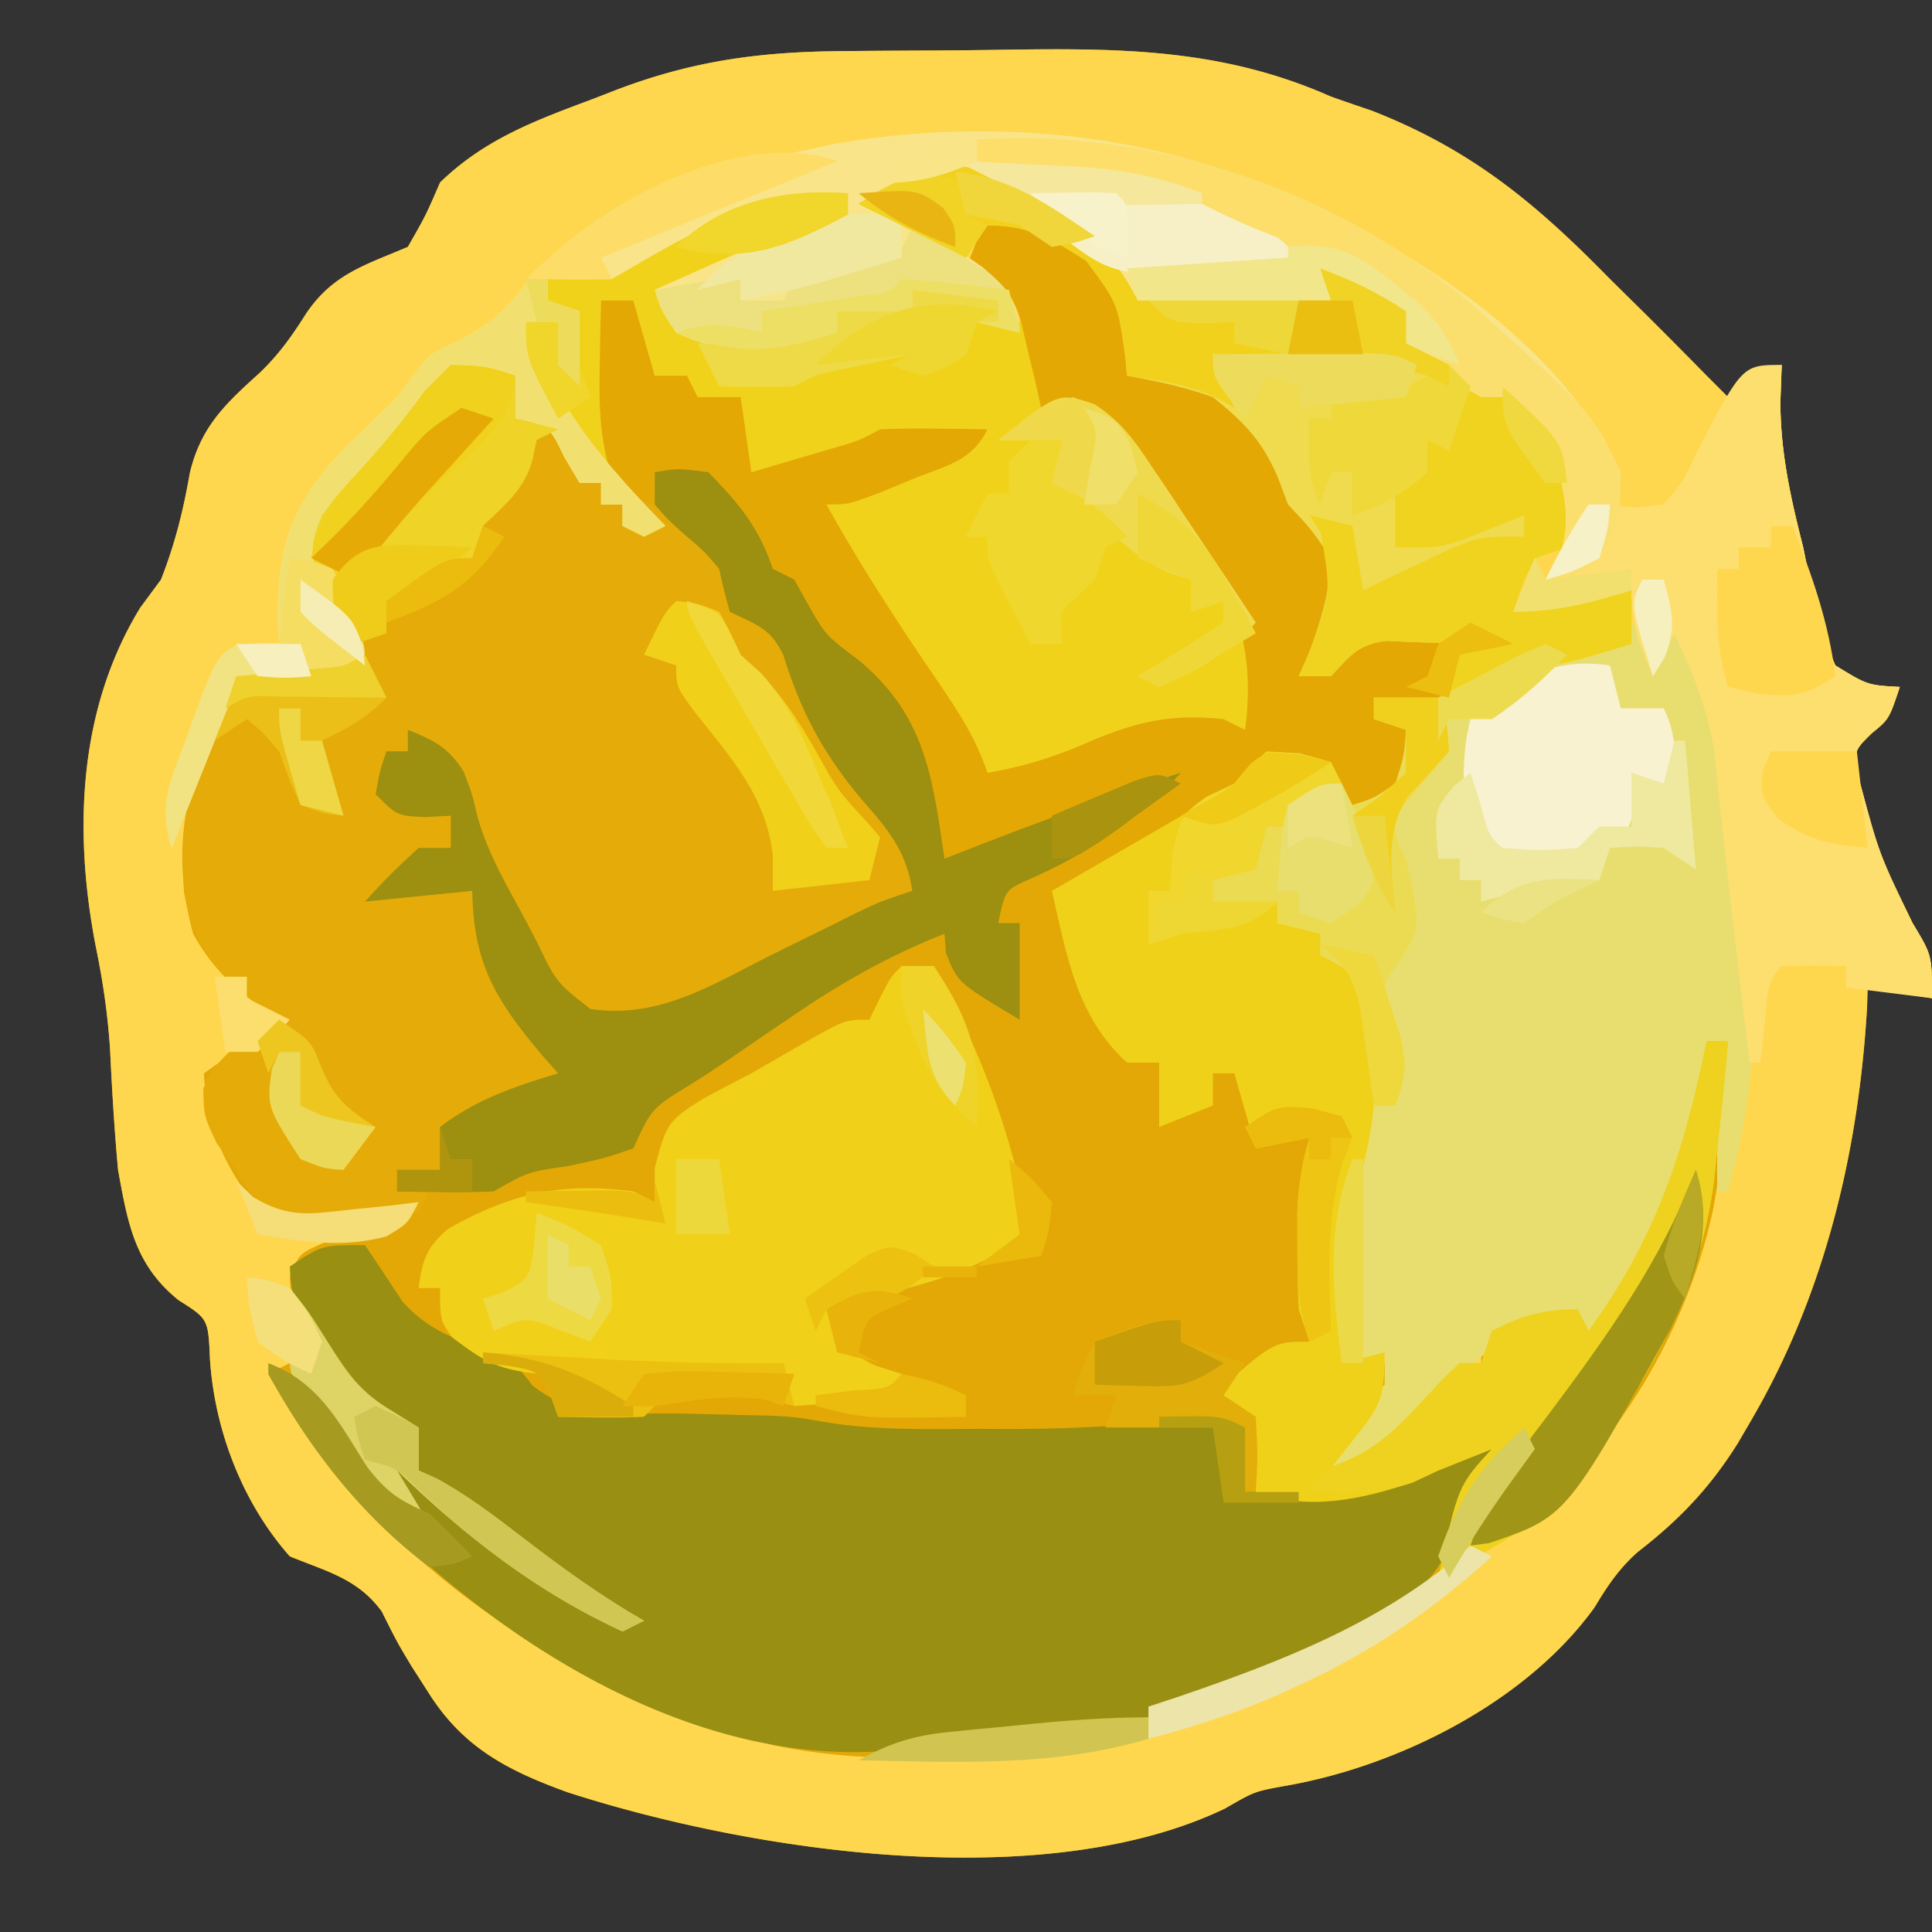 <svg xmlns="http://www.w3.org/2000/svg" width="180" height="180"><rect width="100%" height="100%" fill="#333333" stroke="none"/><path fill="#E3A805" d="m78.473 4.762 2.784-.025c1.944-.014 3.888-.024 5.833-.032 1.97-.012 3.939-.032 5.908-.062C104.04 4.477 113.719 4.443 124 9c1.268.447 2.538.887 3.813 1.316C137.145 13.966 143.118 18.972 150 26l2.676 2.64A574.684 574.684 0 0 1 159 35l2 2 5-3-.125 3.438c.008 4.746.962 8.982 2.125 13.562l.59 2.945c.623 2.827 1.245 5.404 2.41 8.055 3.007 1.842 3.007 1.842 6 2-1 3-1 3-2.629 4.328-1.684 1.658-1.684 1.658-1.148 4.344 1.855 6.916 1.855 6.916 4.964 13.328C180 89 180 89 180 93l-6-1-.043 1.703c-.77 13.555-3.955 26.92-10.832 38.672l-1.207 2.069c-2.595 4.149-5.457 7.153-9.329 10.145-1.758 1.561-2.818 3.154-4.026 5.161-6.37 8.862-18.396 14.859-28.915 16.652-2.772.507-2.772.507-5.511 2.09-16.894 8.12-44.008 4.04-61.2-1.492-5.648-2.039-9.825-4.192-13.062-9.375l-1.543-2.406C37 153 37 153 35.562 150.125c-2.243-3.052-5.11-3.707-8.562-5.125-4.417-4.993-7.004-11.758-7.438-18.375-.16-3.745-.16-3.745-2.937-5.5C12.572 117.845 11.91 114.02 11 109c-.348-3.774-.567-7.538-.75-11.324-.22-3.243-.658-6.249-1.313-9.426-2.086-10.699-1.686-22.115 4.126-31.625L15 54c1.306-3.338 2.07-6.397 2.688-9.938 1.03-4.302 3.295-6.427 6.519-9.332 1.78-1.718 2.977-3.395 4.293-5.48 2.477-3.699 5.442-4.522 9.5-6.25 1.667-2.917 1.667-2.917 3-6 4.108-3.981 8.74-5.727 14-7.688l2.406-.931c7.18-2.734 13.41-3.555 21.067-3.62Z"/><path fill="#FED74F" d="m78.473 4.762 2.784-.025c1.944-.014 3.888-.024 5.833-.032 1.97-.012 3.939-.032 5.908-.062C104.04 4.477 113.719 4.443 124 9c1.268.447 2.538.887 3.813 1.316C137.145 13.966 143.118 18.972 150 26l2.676 2.64A574.684 574.684 0 0 1 159 35l2 2 5-3-.125 3.438c.008 4.746.962 8.982 2.125 13.562l.59 2.945c.623 2.827 1.245 5.404 2.41 8.055 3.007 1.842 3.007 1.842 6 2-1 3-1 3-2.629 4.328-1.684 1.658-1.684 1.658-1.148 4.344 1.855 6.916 1.855 6.916 4.964 13.328C180 89 180 89 180 93l-6-1-.043 1.703c-.77 13.555-3.955 26.92-10.832 38.672l-1.207 2.069c-2.595 4.149-5.457 7.153-9.329 10.145-1.758 1.561-2.818 3.154-4.026 5.161-6.37 8.862-18.396 14.859-28.915 16.652-2.772.507-2.772.507-5.511 2.09-16.894 8.12-44.008 4.04-61.2-1.492-5.648-2.039-9.825-4.192-13.062-9.375l-1.543-2.406C37 153 37 153 35.562 150.125c-2.243-3.052-5.11-3.707-8.562-5.125-4.417-4.993-7.004-11.758-7.438-18.375-.16-3.745-.16-3.745-2.937-5.5C12.572 117.845 11.91 114.02 11 109c-.348-3.774-.567-7.538-.75-11.324-.22-3.243-.658-6.249-1.313-9.426-2.086-10.699-1.686-22.115 4.126-31.625L15 54c1.306-3.338 2.07-6.397 2.688-9.938 1.03-4.302 3.295-6.427 6.519-9.332 1.78-1.718 2.977-3.395 4.293-5.48 2.477-3.699 5.442-4.522 9.5-6.25 1.667-2.917 1.667-2.917 3-6 4.108-3.981 8.74-5.727 14-7.688l2.406-.931c7.18-2.734 13.41-3.555 21.067-3.62ZM92 20l-2 5 1.89.648c2.946 1.888 3.08 3.627 3.86 6.977l.734 3.04L97 38l2.31-.226C102 38 102 38 103.637 39.513l1.406 2.1 1.564 2.283 1.58 2.416 1.616 2.381A561.865 561.865 0 0 1 114 55l2 3c.195 2.48.195 2.48.125 5.188l-.055 2.73L116 68l-2-1c-6.24-.814-10.682 1.327-16.328 3.906C95 72 95 72 92 72l-1.031-2.02c-3.316-6.304-7.011-12.005-11.332-17.668C78 50 78 50 77 47c.58-.182 1.16-.364 1.758-.55C83.39 44.957 87.698 43.316 92 41v-1c-6.607-.359-11.063.09-17 3-2.938.688-2.938.688-5 1l-1-7h-4l-1-2c-2.025-.652-2.025-.652-4-1l-1-6h-3c-.649 9.969-.649 9.969 3 19l1 2h-2v-2h-2v-2h-2l-.75-2.438c-.972-2.733-.972-2.733-3.375-3.374L48 39v-4c-2.638-1.208-2.638-1.208-6-1-2.76 2.321-4.803 5.156-7 8a590.041 590.041 0 0 1-5.031 5.36c-1.178 1.61-1.178 1.61-.719 3.617C30.643 54.735 32.207 58.415 34 62l-12 1c-4.065 8.328-6.501 14.812-4 24 1.969 3.628 4.567 5.712 8 8l-7 5c.25 4.981 1.9 8.608 4.902 12.496 3.685 2.642 7.4 1.671 11.684 1.004L38 113l-2.152.734-2.785 1.016-2.778.984c-2.387 1.051-2.387 1.051-3.27 3.121-.02 2.949.994 4.306 2.672 6.707l1.575 2.317c1.756 2.143 3.405 3.634 5.738 5.121h2v4a61.406 61.406 0 0 0 6.125 5c.57.425 1.14.85 1.727 1.29 3.636 2.693 7.365 5.227 11.148 7.71-7.841-4.246-14.598-8.776-21-15v4l-1.172-1.574c-2.882-3.86-5.79-7.686-8.828-11.426l-2 1c10.73 18.337 27.133 28.89 47.145 34.613C91.743 166.698 115.523 159.352 132 149c2.126-1.575 4.03-3.226 6-5l2.438-1.313c9.726-6.405 16.828-18.81 19.182-30.083.946-5.24 1.512-10.278 1.38-15.604h-2l-.55 2.125c-2.444 9.222-5.104 16.93-10.45 24.875l-1-2c-3.344.557-6.033 1.352-9 3v2l-1.75.688c-2.417 1.218-2.417 1.218-4.063 3.687-2.748 3.299-5.394 4.656-9.187 6.625l1.313-1.61 1.687-2.14 1.688-2.11c1.66-2.29 1.66-2.29 1.312-6.14l-4 1c-.519-11.354-.519-11.354 1.5-16.5 2.205-5.716 2.95-12.99.57-18.75-1.963-3.21-3.47-4.55-7.07-5.75l-1-2h-6v-3h5v-4h2v-2l5-2 1 3c2.468-1.152 4.048-2.048 6-4-.32-2.603-.32-2.603-1-5h-3v-2h7l1-4 5-1c-2.75-1.718-2.75-1.718-5.875-1.625L133 59l-3.063-.125c-2.933-.177-2.933-.177-4.625 1.563L124 62l-3 1 .91-1.61 1.153-2.14 1.16-2.11c.923-2.54.733-3.646-.223-6.14a499.397 499.397 0 0 0-3-4l-.875-2.438c-1.919-4.37-5.218-6.958-9.125-9.562-3.125-.167-3.125-.167-6 0l.098-1.758c-.059-3.916-.186-6.344-3.063-9.176C97.41 20.87 97.41 20.87 92 20Z"/><path fill="#E5AB08" d="M92 20c4.807.437 8.839 2.345 12 6 .865 3.019 1.048 5.87 1 9l2.625-.25c4.878.361 7.772 2.529 11.063 6.063 1.758 2.93 2.974 6.046 4.312 9.187l2 2c-.294 4.409-1.54 7.363-4 11 3.182-1.755 3.182-1.755 6-4 2.296-.072 4.575.004 6.871.063 2.184.085 2.184.085 4.129-1.063l3 2-5 1-1 4h-7v2l4 1c-.498 3.688-1.1 5.605-4 8l-3-1-1-3-8-1-1 3c-2.18 1.64-2.18 1.64-4.875 3.25l-2.68 1.64C105 80 105 80 102 79v-2a125.024 125.024 0 0 1 6-4l-3.36 1.531a9305.55 9305.55 0 0 1-4.39 1.969l-2.21 1.012-2.15.957-1.967.888C92 80 92 80 88 80l-.7-2.633c-2.349-8.302-4.232-13.203-11.112-18.555L74 57v-3l-3-1a134.218 134.218 0 0 1-3-6c-2.36-2.36-3.779-2.491-7-3 1.645 3.03 3.202 5.197 5.688 7.625C69 54 69 54 69 57l2.313 1.125c3.019 2.106 3.07 2.513 3.937 5.875 1.555 5.657 5.078 9.264 8.984 13.52C86 80 86 80 85.85 82.028c-1.113 2.585-2.102 2.94-4.673 4.007l-2.37 1.014-2.493 1.013c-1.61.678-3.217 1.356-4.825 2.036l-2.334.97c-1.879.813-3.715 1.724-5.54 2.65C60.436 95.277 58.493 95.533 55 95c-3.66-3.047-5.922-6.847-8.25-10.938l-1.102-1.841C43.556 78.575 42.853 76.152 43 72c-2.399-2.336-2.399-2.336-5-4v2l-2 1 1 4 5 1v3l-6 3c1.875 0 3.75-.018 5.625-.063C44 82 44 82 45 83l.25 3.688C45.757 91.475 47.782 93.534 51 97v2l2 1c-1.622.838-3.248 1.67-4.875 2.5l-2.742 1.406C43 105 43 105 41 105v4h-4v2h3l-1 2c-2.8.59-2.8.59-6.313.938l-3.488.402C26 114 26 114 23.695 111.66L22 109l-1.813-2.5C19 104 19 104 18.938 101.437 20.445 97.98 22.797 96.84 26 95l-1.46-1.031c-4.138-3.175-6.499-5.619-7.392-10.836C16.617 75.497 18.652 69.805 22 63l12-1-3-5c-2.093-4.29-2.093-4.29-1.75-6.91.913-2.545 2.169-3.982 4-5.965 2.285-2.48 4.352-4.948 6.313-7.688L42 34c3.313.125 3.313.125 6 1v4l1.875.188C52 40 52 40 53.25 42.562L54 45h2v2h2v2h3l-1.375-1.188c-3.675-4.098-3.858-8.294-3.75-13.624l.055-3.52L56 28h3l2 7h3l1 2h4l1 7c1.626-.477 3.25-.957 4.875-1.438l2.742-.808c2.366-.68 2.366-.68 4.383-1.754a95.33 95.33 0 0 1 5.125-.063l2.758.028L92 40c-1.515 3.03-3.854 3.37-6.938 4.625l-3.277 1.352C79 47 79 47 77 47c3.225 5.804 6.807 11.269 10.553 16.746C89.4 66.478 90.952 68.855 92 72c3.568-.603 6.576-1.592 9.875-3.063 4.36-1.795 7.446-2.424 12.125-1.937l2 1c1.139-8.788-1.532-13.672-6.688-20.625l-1.896-2.754c-2.473-3.519-2.473-3.519-5.416-6.621-2.65-.337-2.65-.337-5 0l-.516-2.336-.734-3.039-.703-3.023c-.81-2.737-.81-2.737-3.156-3.954L90 25l2-5Z"/><path fill="#998F12" d="M34 116a355.262 355.262 0 0 1 3.445 5.191c2.33 2.71 5.057 3.623 8.371 4.79C48 127 48 127 49.598 129.07c3.935 3.16 8.377 2.569 13.277 2.617 1.956.042 3.912.087 5.867.136l2.809.065C74 132 74 132 76.996 132.512c4.716.766 9.422.631 14.192.613l2.962.012a154.058 154.058 0 0 0 17.664-1.02C114 132 114 132 116 133v6c8.126-.248 13.897-1.054 21-5l3 1-1.813 2.563c-1.645 2.403-2.39 4.069-3.312 6.937-4.322 8.068-15.548 11.704-23.875 14.5-8.902 2.28-17.83 3.558-27 4l-2.508.195C65.721 163.956 50.388 155.212 39 145c-5.705-5.203-10.203-10.264-14-17h3c1.973 2.371 1.973 2.371 4.063 5.438 2.42 3.894 2.42 3.894 5.937 6.562l-2-4 1.398 1.066c3.93 2.975 7.897 5.891 11.914 8.746l2.489 1.77c2.228 1.566 2.228 1.566 5.199 2.418l-2.668-1.828-3.52-2.422c-.578-.396-1.156-.791-1.751-1.2A444.7 444.7 0 0 1 44 141l-2.926-2.047L39 137v-4l-2.125-.5c-4.2-2.19-6.463-5.482-8.875-9.5-.875-3-.875-3-1-5 3-2 3-2 7-2Z"/><path fill="#E8DE6F" d="m152 58 2 3 3-3c3.017 6.583 3.803 13.17 4.57 20.293.35 3.528.35 3.528.973 6.242 1.62 8.734.842 17.968-1.543 26.465h-1c-.083-4.833.047-9.237 1-14h-2l-.25 3.875c-1.062 9.283-5.346 16.667-10.75 24.125l-1-3c-6.315 1.773-9.183 3.917-13.266 8.992-2.583 2.99-5.393 4.911-8.734 7.008h-2c1.325-3.976 3.012-6.112 6-9v-2h-4c-.97-6.908-1.314-12.134 1.293-18.633 1.633-5.466 1.505-11.974-.293-17.367l-3-2v-2l-4-1v-2l-7 1 1-5h4l1-3h2v-2l5-2 1 2c2.032-.64 2.032-.64 4-2 .812-2.555.812-2.555 1-5l-3-1v-2l1.977-.332c5.206-.945 9.288-2.243 14.023-4.668l3 1c2.118-.238 2.118-.238 4-1l1-2Z"/><path fill="#F1D21B" d="M79 18v2a2763.91 2763.91 0 0 1-7.875 3.5l-2.262 1.012-2.168.957-2 .888C63 27 63 27 61 27c.967 2.102.967 2.102 3 4 5.025 1.07 8.948 1.137 14 0v-2h7v-2l8 1v2h3l1 8 5-1c1.752 2.374 3.501 4.749 5.25 7.125l1.488 2.016a568.889 568.889 0 0 1 2.9 3.979 346.3 346.3 0 0 0 3.737 5.036c1.84 3.22 1.96 4.613 1.375 8.219l-.39 2.648L116 68l-3.75-.313c-5.492-.052-9.67 1.963-14.55 4.317-2.7.996-2.7.996-4.884.953-2.65-1.397-3.276-3.153-4.566-5.832-2.744-5.39-6.008-10.042-9.71-14.813C77 50 77 50 77 47l14-6c-6.57-.364-6.57-.364-12.75 1.5-3.143 1.45-4.862 1.808-8.25 1.5l-1-7-4 1-1-3-4 1c-1.354-2.709-1.065-5.01-1-8h-3c.538 5.69 1.14 11.349 2 17-7.444-7.444-7.444-7.444-9-12v-3h3l1 4v-5l-2-1v-2l3.027-.805c4.652-1.327 9.03-3.224 13.455-5.16C71.49 18.36 74.664 17.693 79 18Z"/><path fill="#E4A805" d="M92 20c4.807.437 8.839 2.345 12 6 .865 3.019 1.048 5.87 1 9l2.625-.25c4.878.361 7.772 2.529 11.063 6.063 1.758 2.93 2.974 6.046 4.312 9.187l2 2c-.294 4.409-1.54 7.363-4 11 3.182-1.755 3.182-1.755 6-4 2.296-.072 4.575.004 6.871.063 2.184.085 2.184.085 4.129-1.063l3 2-5 1-1 4h-7v2l4 1c-.498 3.688-1.1 5.605-4 8l-3-1-1-3-8-1-1 3c-2.18 1.64-2.18 1.64-4.875 3.25l-2.68 1.64C105 80 105 80 102 79v-2a125.024 125.024 0 0 1 6-4l-3.36 1.531a9305.55 9305.55 0 0 1-4.39 1.969l-2.21 1.012-2.15.957-1.967.888C92 80 92 80 88 80c-.23-.869-.461-1.738-.7-2.633-2.349-8.302-4.232-13.203-11.112-18.555L74 57v-3l-3-1a134.218 134.218 0 0 1-3-6c-2.36-2.36-3.779-2.491-7-3v3c-3-1-3-1-4.18-3.137-.96-3.35-1.015-6.196-.945-9.675l.055-3.52L56 28h3l2 7h3l1 2h4l1 7c1.626-.477 3.25-.957 4.875-1.438l2.742-.808c2.366-.68 2.366-.68 4.383-1.754a95.33 95.33 0 0 1 5.125-.063l2.758.028L92 40c-1.515 3.03-3.854 3.37-6.938 4.625l-3.277 1.352C79 47 79 47 77 47c3.225 5.804 6.807 11.269 10.553 16.746C89.4 66.478 90.952 68.855 92 72c3.568-.603 6.576-1.592 9.875-3.063 4.36-1.795 7.446-2.424 12.125-1.937l2 1c1.139-8.788-1.532-13.672-6.688-20.625l-1.896-2.754c-2.473-3.519-2.473-3.519-5.416-6.621-2.65-.337-2.65-.337-5 0l-.516-2.336-.734-3.039-.703-3.023c-.81-2.737-.81-2.737-3.156-3.954L90 25l2-5Z"/><path fill="#F0D119" d="M118 70c3.125.188 3.125.188 6 1l1 2-5 2v2h-2l-1 4-4 1v2h6l1 2 3 1c3.384 2.986 4.844 5.008 5.203 9.602.092 5.949-.37 10.5-2.535 16.02-1.313 4.676-.888 9.564-.668 14.378l4-1c0 4.375-.404 5.005-3 8.25l-1.688 2.14L123 138c5.167-3.213 9.351-6.038 13-11h2l1-3c2.896-1.448 4.742-2 8-2l1 2c6.258-8.567 8.929-16.692 11-27h2c-.28 3.34-.629 6.669-1 10-.1.973-.199 1.946-.3 2.95-1.693 13.073-9.11 24.146-18.7 33.05-2.292 1.453-4.574 2.787-7 4 1.857-8.571 1.857-8.571 5-12l-2.188.875L134 137l-2.313 1.063c-4.699 1.639-9.884 2.738-14.687.937l-.313-3.375L116 132l-3-2c5.625-5 5.625-5 9-5l-1-3c-.095-1.977-.13-3.958-.125-5.938l-.008-3.152c.114-2.487.414-4.54 1.133-6.91l-5 1-2-7h-2v3l-5 2v-6h-3c-4.713-4.272-5.622-10.039-7-16l1.513-.87c2.27-1.31 4.534-2.626 6.8-3.942l2.38-1.37 2.295-1.338 2.11-1.221c1.96-1.19 1.96-1.19 3.457-2.926L118 70Z"/><path fill="#F0D018" d="M84 90h3c4.537 8.15 7.313 15.826 9 25-3.295 2.11-6.298 3.566-10.063 4.625l-2.535.727A280.55 280.55 0 0 1 77 122c1.098 2.993 1.677 3.846 4.625 5.25L84 128l-1 2c-2.066.414-2.066.414-4.563.625l-2.503.227L74 131l-1-3-3.043.07c-22.698.366-22.698.366-27.812-3.457C41 123 41 123 41 120h-2c.362-2.607.693-3.734 2.715-5.484C47.548 111.194 52.302 110.114 59 111l2 1v-3.188c1.066-4.062 1.193-4.384 4.5-6.437 1.49-.81 2.991-1.6 4.5-2.375 1.626-.937 3.25-1.874 4.875-2.813C78.738 95 78.738 95 81 95l.938-1.938C83 91 83 91 84 90Z"/><path fill="#F9E489" d="m117 17 1.89.749C131.063 22.691 145.229 31.683 151 44c-.068 3.93-.11 6.11-2.938 8.938C146 54 146 54 144 54l1.063-1.563c1.353-3.518.815-5.8-.063-9.437-1.724-3.422-1.724-3.422-4-6h-3c-1.79-.988-1.79-.988-3.625-2.313l-1.852-1.3C131 32 131 32 130 29c-3-1.709-3-1.709-6-3v2c-2.918.135-5.83.234-8.75.313l-2.5.126c-2.346.048-4.448.02-6.75-.439-2.309-2.313-2.309-2.313-4-5-4.042-3.444-7.56-5.814-12.875-6.5-3.28.302-3.28.302-6.125 2.5l2.371 1.61 3.067 2.14 3.058 2.11C93.997 26.997 94.72 27.795 95 31l-4-1h2v-2l-8-1v2h-7v2c-5.723 1.807-9.27 2.521-15 0-1.195-2.086-1.195-2.086-2-4a2763.91 2763.91 0 0 1 7.875-3.5l2.262-1.012 2.168-.957 2-.888C77 20 77 20 79 20v-2c-11.876 2.106-11.876 2.106-22 8-2 .04-4 .043-6 0v2l3 1v7l-2-2v-4h-3c2.705 7.83 7.26 13.124 13 19l-2 1-2-1v-2h-2v-2h-2l-1.438-2.438C51.2 39.709 51.2 39.709 48 39v-4c-2.754-.525-2.754-.525-6 0-2.322 1.775-4.021 3.955-5.813 6.25l-1.482 1.777C32.338 45.942 30.595 48.277 30 52c.734 2.118.734 2.118 1.938 4.125C34 59.831 34 59.831 34 62c-3.654 1.827-7.98 1.64-12 2l-6 15c-1.312-3.936-.08-6.352 1.313-10.063l.685-1.931C19.042 64.152 19.827 62.173 22 60h4l-.133-2.238c.018-6.964 1.218-10.603 6.008-15.762 1.705-1.67 3.413-3.337 5.125-5l1.648-2.234C40 33 40 33 42.75 31.75c3.198-1.722 4.307-2.863 6.5-5.625C55.884 18.213 65.234 16.045 75 14l2.358-.521C90.286 11.136 104.866 11.992 117 17Z"/><path fill="#EFDB4D" d="M93 16c5.543 3.219 10.102 6.205 13 12h18l-1-3c2.972 1.125 5.334 2.223 8 4v3l2.313.813c2.607 1.152 3.725 2.225 5.687 4.187h3c3.479 4.195 4.569 7.607 5 13l-1.875.688c-2.74 1.691-3.175 3.304-4.125 6.312l2.125-1c3.135-1.09 5.58-1.153 8.875-1v5c-6.625 2-6.625 2-10 2a195.971 195.971 0 0 0-7 3c.313-1.938.313-1.938 1-4l3-1h-3l-2.156-.105-2.344-.083-2.344-.105c-2.694.366-3.334 1.365-5.156 3.293h-3l.938-2.125c1.143-3.093 1.924-5.57 2.062-8.875-1.778-2.619-1.778-2.619-4-5l-.938-2.5c-1.455-3.425-3.162-5.167-6.062-7.5-2.675-.963-5.188-1.476-8-2l-.156-1.793c-.713-4.984-.713-4.984-3.653-8.918C97.951 22.232 95.894 21 92 21l-2 3-10-5c4.117-2.745 8.105-4.239 13-3Z"/><path fill="#9D8F10" d="M61 44c2.188-.375 2.188-.375 5 0 2.846 2.911 4.708 5.125 6 9l2 1 1.25 2.25c1.682 2.951 1.682 2.951 4.75 5.25 6.215 5.18 6.855 10.807 8 18.5l2.527-.988C96.974 76.509 103.417 74.12 110 72c-3.899 4.386-8.827 7.606-14.188 9.96-2.16.972-2.16.972-2.812 4.04h2v9c-5.785-3.446-5.785-3.446-6.875-6.25L88 87c-5.334 2.1-9.85 4.691-14.563 7.938l-1.92 1.302a648.674 648.674 0 0 0-3.732 2.552c-1.17.792-2.353 1.562-3.55 2.31C60.71 103.27 60.71 103.27 59 107c-2.688.914-2.688.914-6 1.625-3.81.554-3.81.554-7 2.375-1.52.072-3.042.084-4.563.063l-2.503-.028L37 111v-2h4v-4c3.358-2.568 6.981-3.785 11-5l-1.496-1.688C46.15 93.129 44.124 89.81 44 83l-10 1c2.313-2.5 2.313-2.5 5-5h3v-3l-2.375.125C37 76 37 76 35 74c.375-2.125.375-2.125 1-4h2v-2c2.45.98 3.757 1.616 5.188 3.875C44 74 44 74 44.44 75.905c.942 3.525 2.777 6.583 4.498 9.782l1.091 2.088C51.835 91.524 51.835 91.524 55 94c6.315.954 11.222-2.184 16.688-4.938 1.878-.927 3.757-1.852 5.636-2.777l2.503-1.254C82 84 82 84 85 83c-.582-3.808-2.305-5.768-4.813-8.625-3.536-4.249-5.571-8.083-7.203-13.344C71.742 58.468 70.486 58.233 68 57a58.28 58.28 0 0 1-1-4c-1.388-1.638-1.388-1.638-3.063-3.063-1.66-1.472-1.66-1.472-2.937-2.937v-3Z"/><path fill="#FDDF70" d="m166 34-.125 3.438c.008 4.746.962 8.982 2.125 13.562l.59 2.945c.623 2.827 1.245 5.404 2.41 8.055 3.007 1.842 3.007 1.842 6 2-1 3-1 3-2.629 4.328-1.684 1.658-1.684 1.658-1.148 4.344 1.855 6.916 1.855 6.916 4.964 13.328C180 89 180 89 180 93l-8-1v-2c-2-.043-4-.04-6 0-1.497 1.497-1.332 2.988-1.563 5.063L164 99h-1l-.367-3.156c-.35-3.009-.707-6.016-1.067-9.024a692.06 692.06 0 0 1-1.039-9.265l-.464-4.18-.403-3.79c-.728-3.955-1.95-6.961-3.66-10.585l-2 4c-1.257-2.906-2-4.796-2-8l-3.25 1C145 57 145 57 141 57l2-5 1 2c3.752-1.79 3.752-1.79 5.813-5.188L150 47l2.309.3L155 47c1.776-2.087 1.776-2.087 3.063-4.813C162.327 34 162.327 34 166 34Z"/><path fill="#EED21F" d="M159 97h2c-.28 3.34-.629 6.669-1 10-.1.973-.199 1.946-.3 2.95-1.693 13.073-9.11 24.146-18.7 33.05-2.292 1.453-4.574 2.787-7 4 1.857-8.571 1.857-8.571 5-12l-2.188.875L134 137l-2.375 1.125c-3.292 1.097-6.18 1.01-9.625.875 1-2 1-2 3.25-2.813 3.402-1.468 5.246-3.485 7.75-6.187 1.688-1.813 1.688-1.813 3-3h2l1-3c2.896-1.448 4.742-2 8-2l1 2c6.258-8.567 8.929-16.692 11-27Z"/><path fill="#F0D31E" d="M136 36c4 0 4 0 6.625 2.188 2.27 2.687 3.529 4.426 4.375 7.812-.375 2.813-.375 2.813-1 5l-3 1c-1.219 2.504-1.219 2.504-2 5l2.125-1c3.135-1.09 5.58-1.153 8.875-1v5c-6.625 2-6.625 2-10 2a195.971 195.971 0 0 0-7 3c.313-1.938.313-1.938 1-4l3-1h-3l-2.156-.105-2.344-.083-2.344-.105c-2.694.366-3.334 1.365-5.156 3.293h-3l.938-2.125c2.08-5.58 2.08-5.58 1.124-11.25L122 48l4 1 1 6c.748-.36 1.495-.722 2.266-1.094l2.984-1.406 2.953-1.406C138 50 138 50 142 50v-2l-1.61.656-2.14.844-2.11.844C134 51 134 51 130 51v-6l3-1v-3h2l1-5Z"/><path fill="#FADF6F" d="M91 13c16.508-1.088 33.59 4.71 46.242 15.457C148.422 38.5 148.422 38.5 151 44c-.068 3.93-.11 6.11-2.938 8.938C146 54 146 54 144 54l1.063-1.563c1.353-3.518.815-5.8-.063-9.437-1.724-3.422-1.724-3.422-4-6h-3c-1.79-.988-1.79-.988-3.625-2.313l-1.852-1.3C131 32 131 32 130 29c-3-1.709-3-1.709-6-3v2h-18l-1-3 15-1c-8.767-7.014-18.134-7.783-29-9v-2Z"/><path fill="#F1E06F" d="m78 15-22 9 1 2h-6v2l3 1v7l-2-2v-4h-3c2.705 7.83 7.26 13.124 13 19l-2 1-2-1v-2h-2v-2h-2l-1.438-2.438C51.2 39.709 51.2 39.709 48 39v-4c-2.754-.525-2.754-.525-6 0-2.322 1.775-4.021 3.955-5.813 6.25l-1.482 1.777C32.338 45.942 30.595 48.277 30 52c.734 2.118.734 2.118 1.938 4.125C34 59.831 34 59.831 34 62c-3.654 1.827-7.98 1.64-12 2l-6 15c-1.312-3.936-.08-6.352 1.313-10.063l.685-1.931C19.042 64.152 19.827 62.173 22 60h4l-.133-2.238c.018-6.964 1.218-10.603 6.008-15.762 1.705-1.67 3.413-3.337 5.125-5l1.648-2.234C40 33 40 33 42.75 31.75c3.198-1.722 4.307-2.863 6.5-5.625C55.173 19.061 68.751 11.917 78 15Z"/><path fill="#EFD327" d="M42 34c3.313.125 3.313.125 6 1v4l4 1-2 1-.375 1.813C48.8 45.7 47.131 46.935 45 49l-1 3c-5.371 4-5.371 4-8 4v3l-3 1a205.189 205.189 0 0 1-2.063-3.75l-1.16-2.11c-.945-2.603-.836-3.6.223-6.14 1.453-1.93 1.453-1.93 3.25-3.875 2.285-2.48 4.352-4.948 6.313-7.688L42 34Z"/><path fill="#F1D11B" d="M93 16c5.543 3.219 10.102 6.205 13 12h18l-1-3c2.972 1.125 5.334 2.223 8 4v3l4 2v2l-1.95-.96c-3.973-1.354-7.692-1.497-11.863-1.665l-2.388-.117A882.822 882.822 0 0 0 113 33l2 5-1.625-.938C110.602 35.822 108 35.41 105 35l-.156-1.793c-.713-4.984-.713-4.984-3.653-8.918C97.951 22.232 95.894 21 92 21l-2 3-10-5c4.117-2.745 8.105-4.239 13-3Z"/><path fill="#EBDB53" d="M128 65h6c.813 2.125.813 2.125 1 5a381.113 381.113 0 0 1-5 6c.023 2.012.023 2.012 1 4 1.39 6.375 1.39 6.375-.563 9.5-1.856 2.563-1.856 2.563-.562 6.063L131 99c-.375 2.438-.375 2.438-1 4h-2l-.332-2.555-.48-3.32-.458-3.305c-.477-3.132-.477-3.132-3.73-4.82v-2l-4-1v-2l-7 1 1-5h4l1-3h2v-2l5-2 1 2c2.032-.64 2.032-.64 4-2 .812-2.555.812-2.555 1-5l-3-1v-2Z"/><path fill="#F8F2D0" d="m150 62 1 4h4c1.354 2.709 1.065 5.01 1 8l-4-2 .313 2.313C152 77 152 77 149.938 78.813 146.357 80.26 143.83 80.425 140 80c-2.22-1.622-2.906-2.622-3.574-5.305-.122-2.758-.101-5.01.574-7.695 3.436-3.752 7.879-5.8 13-5Z"/><path fill="#F0D018" d="M63 56c1.938.188 1.938.188 4 1 1 1.813 1 1.813 2 4l1.871 1.82c2.224 2.277 3.629 4.48 5.192 7.242 1.975 3.54 1.975 3.54 4.683 6.497L82 78l-1 4-9 1v-3.313c-.62-5.508-3.933-9.136-7.285-13.367C63 64 63 64 63 62l-3-1c1.875-3.875 1.875-3.875 3-5Z"/><path fill="#EDE17F" d="M85 21a298.11 298.11 0 0 1 4.438 2.75l2.496 1.547C94.217 27.179 94.655 28.116 95 31l-4-1h2v-2l-8-1v2h-7v2c-5.723 1.807-9.27 2.521-15 0-1.438-2.125-1.438-2.125-2-4 5.75-1 5.75-1 8-1v2h4l1-2c2.553-.886 5.136-1.536 7.75-2.219 2.425-.548 2.425-.548 3.25-2.781Z"/><path fill="#EFDA4D" d="M101.985 37.666c2.434 1.611 3.632 3.26 5.25 5.686l1.738 2.578 1.777 2.695 1.824 2.719c1.484 2.213 2.959 4.432 4.426 6.656-2.698 2.868-5.357 4.45-9 6l-2-1 2.313-1.375A152.725 152.725 0 0 0 114 58v-2l-3 1v-3l-2.187-.687c-3.359-1.568-5.275-3.641-7.813-6.313l-3-2 1-4h-6c5.625-4.461 5.625-4.461 8.985-3.334Z"/><path fill="#DED465" d="M23 119c1.785.195 1.785.195 4 1 1.746 2.18 1.746 2.18 3.438 4.875 1.939 3.086 3.102 4.86 6.285 6.695L39 133v4l1.629.723c3.015 1.624 5.593 3.629 8.309 5.714 3.588 2.754 7.135 5.314 11.062 7.563l-2 1c-8.008-3.685-14.716-8.89-21-15l3 5c-3.342-1.4-4.98-2.932-7.063-5.875l-1.472-2.055L30 132l-1.684-2.133C27 128 27 128 27 126l-3-1-1-6Z"/><path fill="#A09517" d="M158 109c1.643 5.51.057 9.826-2.379 14.836-9.69 17.492-9.69 17.492-16.89 19.934L137 144c1.56-4.764 4.25-8.256 7.25-12.188 5.393-7.208 10.526-14.344 13.75-22.812Z"/><path fill="#F0D11D" d="M42 34c3.313.125 3.313.125 6 1-.478 4.3-2.934 6.134-6 9a582.425 582.425 0 0 0-3.688 3.625l-1.761 1.727C34.797 51.124 34.797 51.124 33 54l-4-2c.591-3.5 1.86-5.288 4.25-7.875 2.285-2.48 4.352-4.948 6.313-7.688L42 34Z"/><path fill="#F0D72E" d="M96 41h3l-1 4 1.813.813c2.16 1.172 3.545 2.38 5.187 4.187l-2 1-1 3-1.563 1.5C98.654 57.015 98.654 57.015 99 60h-3a651.927 651.927 0 0 1-2-3.875l-1.125-2.18C92 52 92 52 92 50h-2l2-4h2v-3l2-2Z"/><path fill="#F0D62D" d="M121.125 70.188 124 71l1 2-5 2v2h-2l-1 4-4 1v2h6c-2.77 2.77-5.18 2.531-9 3l-3 1v-5h2l.188-3.313C110 76 110 76 112.374 74.25L115 73l1.438-1.75C118 70 118 70 121.124 70.187Z"/><path fill="#FFD74F" d="M165 49h2c1.865 4.704 3.368 8.947 4 14-2.76 1.804-3.89 2.013-7.25 1.625L161 64c-1.176-3.674-1.074-7.17-1-11h2v-2h3v-2Z"/><path fill="#F7F0C6" d="M96 18c3.045.033 6.082.1 9.125.188l2.594.017c6.127.212 9.033 1.317 13.281 5.795v1c-16.84 1.033-16.84 1.033-22.063-2.938C97.153 20.41 97.153 20.41 96 19v-1Z"/><path fill="#EEDA47" d="m85 27 8 1v2h-2l-1 3c-1.875 1.25-1.875 1.25-4 2l-3-1 2-1c-1.459.31-2.917.622-4.375.938l-2.46.527C75.97 34.923 75.97 34.923 74 36c-2.333.04-4.667.043-7 0l-2-4c1.547.03 1.547.03 3.125.063 3.427-.056 6.52-.409 9.875-1.063v-2h7v-2Z"/><path fill="#EFD83A" d="m135 34 2 2-2 6-2-1v3c-2.312 2.073-4.03 3.01-7 4v-4h-2l-1 3c-1.354-2.709-1.065-5.01-1-8h2v-2l3.375-.438c3.446-.346 3.446-.346 5.625-1.562l2 1v-2Z"/><path fill="#E1AE0A" d="M110 123v2l6 2-2 3 3 2c.188 3.625.188 3.625 0 7h-1v-6h-13l1-3h-4c.625-2.375.625-2.375 2-5 2.77-1.212 4.97-2 8-2Z"/><path fill="#F4DD60" d="M27 52c1.89.215 1.89.215 4 1 1.047 2.066 1.047 2.066 1.75 4.563l.734 2.503L34 62c-3.654 1.827-7.98 1.64-12 2l-6 15c-1.312-3.936-.08-6.352 1.313-10.063l.685-1.931C19.042 64.152 19.827 62.173 22 60h4l1-8Z"/><path fill="#EFE89F" d="M156 69h1l1 12-3-2c-2.625-.167-2.625-.167-5 0l-1 3-3.25.438c-2.667.4-5.164.838-7.75 1.562v-2h-2v-2h-2c-.37-4.554-.37-4.554 1.5-6.813L137 72l.938 2.938c.757 2.903.757 2.903 2.062 4.062 3.458.25 3.458.25 7 0l2-2h3v-5l3 1 1-4Z"/><path fill="#FDDE6B" d="M91 13c12.59-.83 23.776 2.418 35 8l-1 3c-4.707-1.224-8.65-2.78-13-5-4.565-1.736-9.047-2.554-13.875-3.125l-2.086-.262C94.36 15.403 92.68 15.201 91 15v-2Z"/><path fill="#FDDD68" d="m78 15-22 9 1 2h-6v2l3 1v7l-2-2v-4h-2l-1-4c6.695-6.695 19.28-14.24 29-11Z"/><path fill="#EBBF17" d="m34 61 2 4c-1.952 1.952-3.532 2.848-6 4l2 7c-1.875-.188-1.875-.188-4-1-1.063-2.375-1.063-2.375-2-5-1.52-1.773-1.52-1.773-3-3l-3 2 2-6c1.048-.09 1.048-.09 2.117-.184l2.758-.254c.905-.08 1.81-.162 2.742-.246C32.011 62.13 32.011 62.13 34 61Z"/><path fill="#ECC010" d="m45 126 3.84.219 5.097.281 2.518.145c5.524.3 11.013.4 16.545.355l1 4-2-.563c-3.924-.572-7.086-.09-11 .563l-1 1c-2.67.141-5.324.042-8 0l-.688-1.938c-1.165-2.334-1.165-2.334-3.937-2.812L45 127v-1Z"/><path fill="#F2E68B" d="M120 23c4.374-.403 6.302.514 9.688 3.25l2.324 1.828c1.958 1.893 2.955 3.426 3.988 5.922-2.438-.813-2.438-.813-5-2l-1-3c-3-1.709-3-1.709-6-3v2h-18l-1-3 15-1v-1Z"/><path fill="#F1E89F" d="M84 20v4c-1.562.482-3.124.96-4.688 1.438l-2.636.808C74.13 26.963 71.6 27.518 69 28v-2l-4 1c5.015-5.539 11.704-7.62 19-7Z"/><path fill="#E8DE6E" d="M125 73c3.037 6.317 3.037 6.317 2.875 9.313C127 84 127 84 124 86l-3-1v-2h-2c.488-6.055.488-6.055 1-8 3-2 3-2 5-2Z"/><path fill="#F0D325" d="M123 25c2.972 1.125 5.334 2.223 8 4v3l4 2v2l-1.875-.938C128.812 33.596 124.524 33.334 120 33l1-5h3l-1-3Z"/><path fill="#EDD941" d="M50 113c2.938 1.125 2.938 1.125 6 3 1 3 1 3 1 6l-2 3-2.813-1.063c-3.167-1.26-3.167-1.26-6.187.063l-1-3 1.938-.625c2.411-1.27 2.411-1.27 2.812-4.5L50 113Z"/><path fill="#EDDC5B" d="M113 33c2.792-.027 5.583-.047 8.375-.063l2.406-.025c5.992-.025 5.992-.025 8.219 1.088l-1 3-10 1v-2l-3-1-2 4c-3-3.75-3-3.75-3-6Z"/><path fill="#FFD74F" d="M165 70h8l1 9c-3.504-.319-5.584-.69-8.438-2.813C164 74 164 74 164.25 71.75L165 70Z"/><path fill="#EDE4AA" d="m137 144 2 1c-5.465 4.95-11.017 8.792-17.688 11.875l-1.869.865c-4.083 1.818-8.136 3.121-12.443 4.26v-3l2.676-.883c9.83-3.357 19.466-7.072 27.324-14.117Z"/><path fill="#CFC654" d="M35 131c2.125.938 2.125.938 4 2v4l1.629.723c3.015 1.624 5.593 3.629 8.309 5.714 3.588 2.754 7.135 5.314 11.062 7.563l-2 1c-7.254-3.338-13.437-7.878-19.16-13.398-1.852-1.82-1.852-1.82-4.84-2.602-.688-2.063-.688-2.063-1-4l2-1Z"/><path fill="#E6AA06" d="m43 38 3 1-1.828 2.012-2.422 2.675-2.39 2.637C37.154 48.824 35.058 51.38 33 54l-4-2 2.125-2.063c2.665-2.65 5.062-5.482 7.445-8.386C40 40 40 40 43 38Z"/><path fill="#EDC512" d="M122.125 103.25 125 104l1 2-.938 2.375c-1.524 5.201-1.219 10.242-1.062 15.625l-2 1c-1.069-3.207-1.133-5.57-1.125-8.938l-.008-3.152c.114-2.487.414-4.54 1.133-6.91l-5 1-1-2c3-2 3-2 6.125-1.75Z"/><path fill="#EFD738" d="M106 46c4.141 2.123 6.053 4.14 8.313 8.188l1.55 2.73L117 59a431.773 431.773 0 0 1-4.375 2.563l-2.46 1.44L108 64l-2-1 2.313-1.375A152.725 152.725 0 0 0 114 58v-2l-3 1v-3l-5-2v-6Z"/><path fill="#EDDE64" d="M84 26c1.691.09 3.38.246 5.063.438l2.785.308L94 27l1 4-4-1h2v-2l-8-1v2h-7v2c-5.959 1.882-9.142 2.197-15 0 3.29-1.097 4.713-.8 8 0v-2l2.59-.402 3.347-.535 3.34-.528c2.627-.253 2.627-.253 3.723-1.535Z"/><path fill="#D1C450" d="M107 160v2c-8.915 2.642-17.794 2.179-27 2 2.853-1.589 5.163-2.316 8.406-2.633l2.504-.254 2.59-.238 2.59-.262c3.672-.36 7.214-.613 10.91-.613Z"/><path fill="#F1D737" d="M64 56c3 1 3 1 3.938 2.813L69 61l1.875 1.688C73.934 66.016 75.328 69.84 77 74a679100137392537.2 679100137392537.2 0 0 1 2 5h-2c-1.42-2.004-1.42-2.004-3.04-4.777l-1.757-2.994-1.828-3.166-1.852-3.155C64 57.158 64 57.158 64 56Z"/><path fill="#A69A20" d="M25 127c4.807 1.855 6.54 5.5 9.219 9.688 1.848 2.399 3.053 3.147 5.781 4.312a89.782 89.782 0 0 1 4 4c-1.691.777-1.691.777-4 1-6.345-4.777-11.222-11.073-15-18v-1Z"/><path fill="#F0D328" d="M84 90h3c3.594 5.39 4.454 8.537 4 15-4.025-3.331-5.661-7.061-7-12v-3Z"/><path fill="#F1E282" d="M25.125 59.875 28 60l1 3-7 1-6 15c-1.312-3.936-.08-6.352 1.313-10.063l.685-1.931c2.54-6.948 2.54-6.948 7.127-7.131Z"/><path fill="#EFCC1A" d="m39.188 50.813 2.73.082L44 51c-2.688 2.252-4.646 3.882-8 5v3l-3 1c-2-3-2-3-2-6 2.315-3.299 4.31-3.339 8.188-3.188Z"/><path fill="#F0D01C" d="M128 65h6c.813 2.125.813 2.125 1 5-1.267 1.43-2.538 2.856-3.852 4.242-2.137 3.271-1.523 7.005-1.148 10.758-1.991-2.986-2.941-5.597-4-9l2.5-1.75L131 72v-4l-3-1v-2Z"/><path fill="#F0D324" d="M90 17v3l2 1-2 3-10-5c3.802-2.534 5.684-3.34 10-2Z"/><path fill="#C79D09" d="M110 123v2l4 2c-3.204 2.136-4.02 2.231-7.688 2.125l-2.449-.055L102 129v-4c5.75-2 5.75-2 8-2Z"/><path fill="#F1D62B" d="M79 18v2c-5.782 3.055-9.559 4.645-16 3 4.253-4.253 10.124-5.44 16-5Z"/><path fill="#EFD732" d="m93 29-2 1-1 3c-1.875 1.25-1.875 1.25-4 2l-3-1 2-1-9 1c5.056-5.056 10.124-6.72 17-5Z"/><path fill="#EAD856" d="M26 98h2v5l7 2-3 4c-1.813-.125-1.813-.125-4-1-3.147-4.883-3.147-4.883-2.688-8.375L26 98Z"/><path fill="#F5E89C" d="M89 15c2.71.115 5.417.241 8.125.375l2.305.094c4.516.233 8.312.858 12.57 2.531v1c-2.792.054-5.583.094-8.375.125l-2.406.05c-2.074.018-4.148-.072-6.219-.175l-2-2a88.982 88.982 0 0 0-4-2Z"/><path fill="#EFD94A" d="m100 37 2 1c.407 2.322.744 4.657 1 7l-3 1-2-1 1-4h-6c2.386-1.892 4.072-3.024 7-4Z"/><path fill="#EED839" d="M107 28h14l-1 5-5-1v-2l-2.875.125C109 30 109 30 107 28Z"/><path fill="#F5DF7A" d="M23 119c1.813.188 1.813.188 4 1 1.813 2.375 1.813 2.375 3 5l-1 3c-2.438-1.125-2.438-1.125-5-3-.813-3.188-.813-3.188-1-6Z"/><path fill="#ECD948" d="M126 108h1v19h-2c-.828-6.815-1.504-12.519 1-19Z"/><path fill="#F5DE77" d="m22 110 1.578 1.52c3.292 2.012 5.379 1.585 9.172 1.168l3.547-.364L39 112c-1 2-1 2-3 3.188-4.162 1.127-7.79.49-12-.188l-2-5Z"/><path fill="#ECDB4F" d="m144 60 2 1c-2.257 2.335-4.28 4.187-7 6h-4l-1 2v-4c1.62-.864 3.246-1.716 4.875-2.563l2.742-1.44L144 60Z"/><path fill="#EED83B" d="m123 88 5 1c.533 1.58 1.051 3.164 1.563 4.75l.878 2.672c.576 2.656.451 4.048-.441 6.578h-2l-.332-2.52-.48-3.293-.458-3.269c-.746-2.982-1.35-4.06-3.73-5.918Z"/><path fill="#D7CD5C" d="m142 133 1 2-2.313 3.188A105.809 105.809 0 0 0 135 147l-1-2c1.775-5.226 3.812-8.265 8-12Z"/><path fill="#EDD83B" d="M63 108h4l1 7h-5v-7Z"/><path fill="#EBBE12" d="M121 28h5l1 5h-7l1-5Z"/><path fill="#F8F2CB" d="M96 18c6.152-.098 6.152-.098 8 0 1 1 1 1 1.063 3.563L105 24c-3.937-1.312-6.227-2.92-9-6Z"/><path fill="#DBAD0B" d="M45 126c5.707.466 9.16 1.938 14 5v1h-7l-.688-1.938c-1.165-2.334-1.165-2.334-3.937-2.812L45 127v-1Z"/><path fill="#EFD733" d="m111 81 2 1v2h6c-2.77 2.77-5.18 2.531-9 3l-3 1 1-4h2l1-3Z"/><path fill="#F0D63A" d="M89 16c5.155.483 8.816 3.186 13 6-1.813.625-1.813.625-4 1l-3-2a75.316 75.316 0 0 0-5-1l-1-4Z"/><path fill="#ECC110" d="M85.266 116.852 87 118c-2.255 2.255-4.005 2.977-7 4h-3l-1 2-1-3c1.236-.894 2.49-1.765 3.75-2.625l2.11-1.477C83 116 83 116 85.265 116.852Z"/><path fill="#EFCA17" d="M121.188 70.313 124 71c-2.314 1.543-4.546 2.9-7 4.188l-2.063 1.105C113 77 113 77 110 76l2.313-1.313c2.67-1.479 2.67-1.479 4.124-3.437C118 70 118 70 121.188 70.312Z"/><path fill="#EBBB0D" d="M84 128c2.211.428 3.981.99 6 2v2c-9.41.185-9.41.185-14-1v-1l3.438-.438c3.37-.174 3.37-.174 4.562-1.562Z"/><path fill="#AA930E" d="M110 73a971.577 971.577 0 0 1-4.875 3.5l-2.742 1.969C100 80 100 80 98 80v-4a518.545 518.545 0 0 1 4.875-2.063l2.742-1.16C108 72 108 72 110 73Z"/><path fill="#B6A011" d="M108 132c5.75-.125 5.75-.125 8 1v6h5v1h-7l-1-7h-5v-1Z"/><path fill="#E8B30A" d="M86 118h5v1h-5v-1Zm-1 3-1.938.813C80.67 122.886 80.67 122.886 80 126l2 1-4-1-1-4c3.067-1.862 4.597-2.215 8-1Z"/><path fill="#FBDE6D" d="M20 91h3v2l4 2c-1.313 1.5-1.313 1.5-3 3h-3l-1-7Z"/><path fill="#EBBB0D" d="M122.125 103.25 125 104l1 2h-2v2h-2v-2l-5 1-1-2c3-2 3-2 6.125-1.75Z"/><path fill="#EED644" d="M26 66h2v3h2l2 7-4-1c-2-6.75-2-6.75-2-9Z"/><path fill="#EDC720" d="M26 95c3 2 3 2 3.938 4.438 1.21 2.92 2.432 3.896 5.062 5.562-4.75-.875-4.75-.875-7-2v-5h-2l-1 2-1-3 2-2Z"/><path fill="#F0D52B" d="M49 30h3c1.206 2.332 2.165 4.496 3 7l-3 2c-3-5.625-3-5.625-3-9Z"/><path fill="#E9B40A" d="M60 128c3.258-.293 3.258-.293 7.125-.188l3.883.083L74 128l-1 3-1.5-.563c-3.651-.638-6.83.039-10.5.563h-3l2-3Z"/><path fill="#EAB90C" d="M94 108c2.063 1.688 2.063 1.688 4 4-.25 2.75-.25 2.75-1 5l-6 1 4-3-1-7Z"/><path fill="#EFD12E" d="m34 61 2 4-2.773-.035-3.602-.028-3.586-.035C23.081 64.785 23.081 64.785 21 66l1-3c1.048-.09 1.048-.09 2.117-.184l2.758-.254c.905-.08 1.81-.162 2.742-.246C32.011 62.13 32.011 62.13 34 61Z"/><path fill="#E8DE68" d="m51 115 2 1v2h2l1 3-1 2-4-2v-6Z"/><path fill="#ECE17D" d="m125 73 1 6-1.875-.563c-2.167-.674-2.167-.674-4.125.563v-4c3-2 3-2 5-2Z"/><path fill="#F1E06D" d="m143 52 1 2 8-1v2c-3.877 1.193-6.916 2-11 2l2-5Z"/><path fill="#EBBC0E" d="m45 49 2 1c-3.156 4.67-5.864 6.123-11 8v-2c5.412-4 5.412-4 8-4l1-3Z"/><path fill="#EBBD0F" d="m61 110 1 4-2.563-.438A456.629 456.629 0 0 0 49 112v-1c1.625-.027 3.25-.046 4.875-.063l2.742-.035C59 111 59 111 61 112v-2Z"/><path fill="#EBBE0F" d="m137 58 4 2-5 1-1 4-4-1 2-1 1-3 3-2Z"/><path fill="#F6EFBE" d="M153 54h2c.81 2.915 1.218 4.461.063 7.313L154 63c-2.125-6.75-2.125-6.75-1-9Z"/><path fill="#F0DF69" d="M101 38c3 1 3 1 4.313 3.375L106 44l-2 3h-3l.563-3.375c.754-3.45.754-3.45-.563-5.625Z"/><path fill="#F0D93E" d="M140 36c5.571 5.143 5.571 5.143 6 9h-2c-4-5.294-4-5.294-4-9Z"/><path fill="#B8A926" d="M158 109c1.456 4.52.27 7.516-1 12-1.188-1.5-1.188-1.5-2-4 .729-2.788 1.816-5.377 3-8Z"/><path fill="#AF950D" d="m41 105 1 3h2v3h-7v-2h4v-4Z"/><path fill="#F7F1C8" d="M148 47h2c-.188 2.375-.188 2.375-1 5-2.563 1.313-2.563 1.313-5 2a56.54 56.54 0 0 1 4-7Z"/><path fill="#EDDC5C" d="M49 26h2v2l3 1v7l-2-2v-4h-2l-1-4Z"/><path fill="#EBE283" d="m149 82-1.813.875c-2.38 1.172-2.38 1.172-5.187 3.125-2.188-.375-2.188-.375-4-1 3.514-3.374 6.26-3.273 11-3Z"/><path fill="#E9B512" d="M80 18c5.5-.367 5.5-.367 7.875 1.375C89 21 89 21 89 23c-3.46-1.25-6.147-2.675-9-5Z"/><path fill="#ECE071" d="M86 94c2.063 2.25 2.063 2.25 4 5-.25 2.313-.25 2.313-1 4-2.762-2.762-2.579-5.207-3-9Z"/><path fill="#EDD63D" d="M126 76h3l1 9c-1.991-2.986-2.941-5.597-4-9Z"/><path fill="#F8EFBE" d="M22 60h6l1 3c-2.375.188-2.375.188-5 0l-2-3Z"/><path fill="#F6EDB4" d="M28 54c4.8 3.446 4.8 3.446 5.813 6.25L34 62c-4.688-3.613-4.688-3.613-6-5v-3Z"/><path fill="#FAE488" d="M87 13h4v2c-3.508 1.604-6.144 2.22-10 2 3.75-2 3.75-2 6-2v-2Z"/></svg>